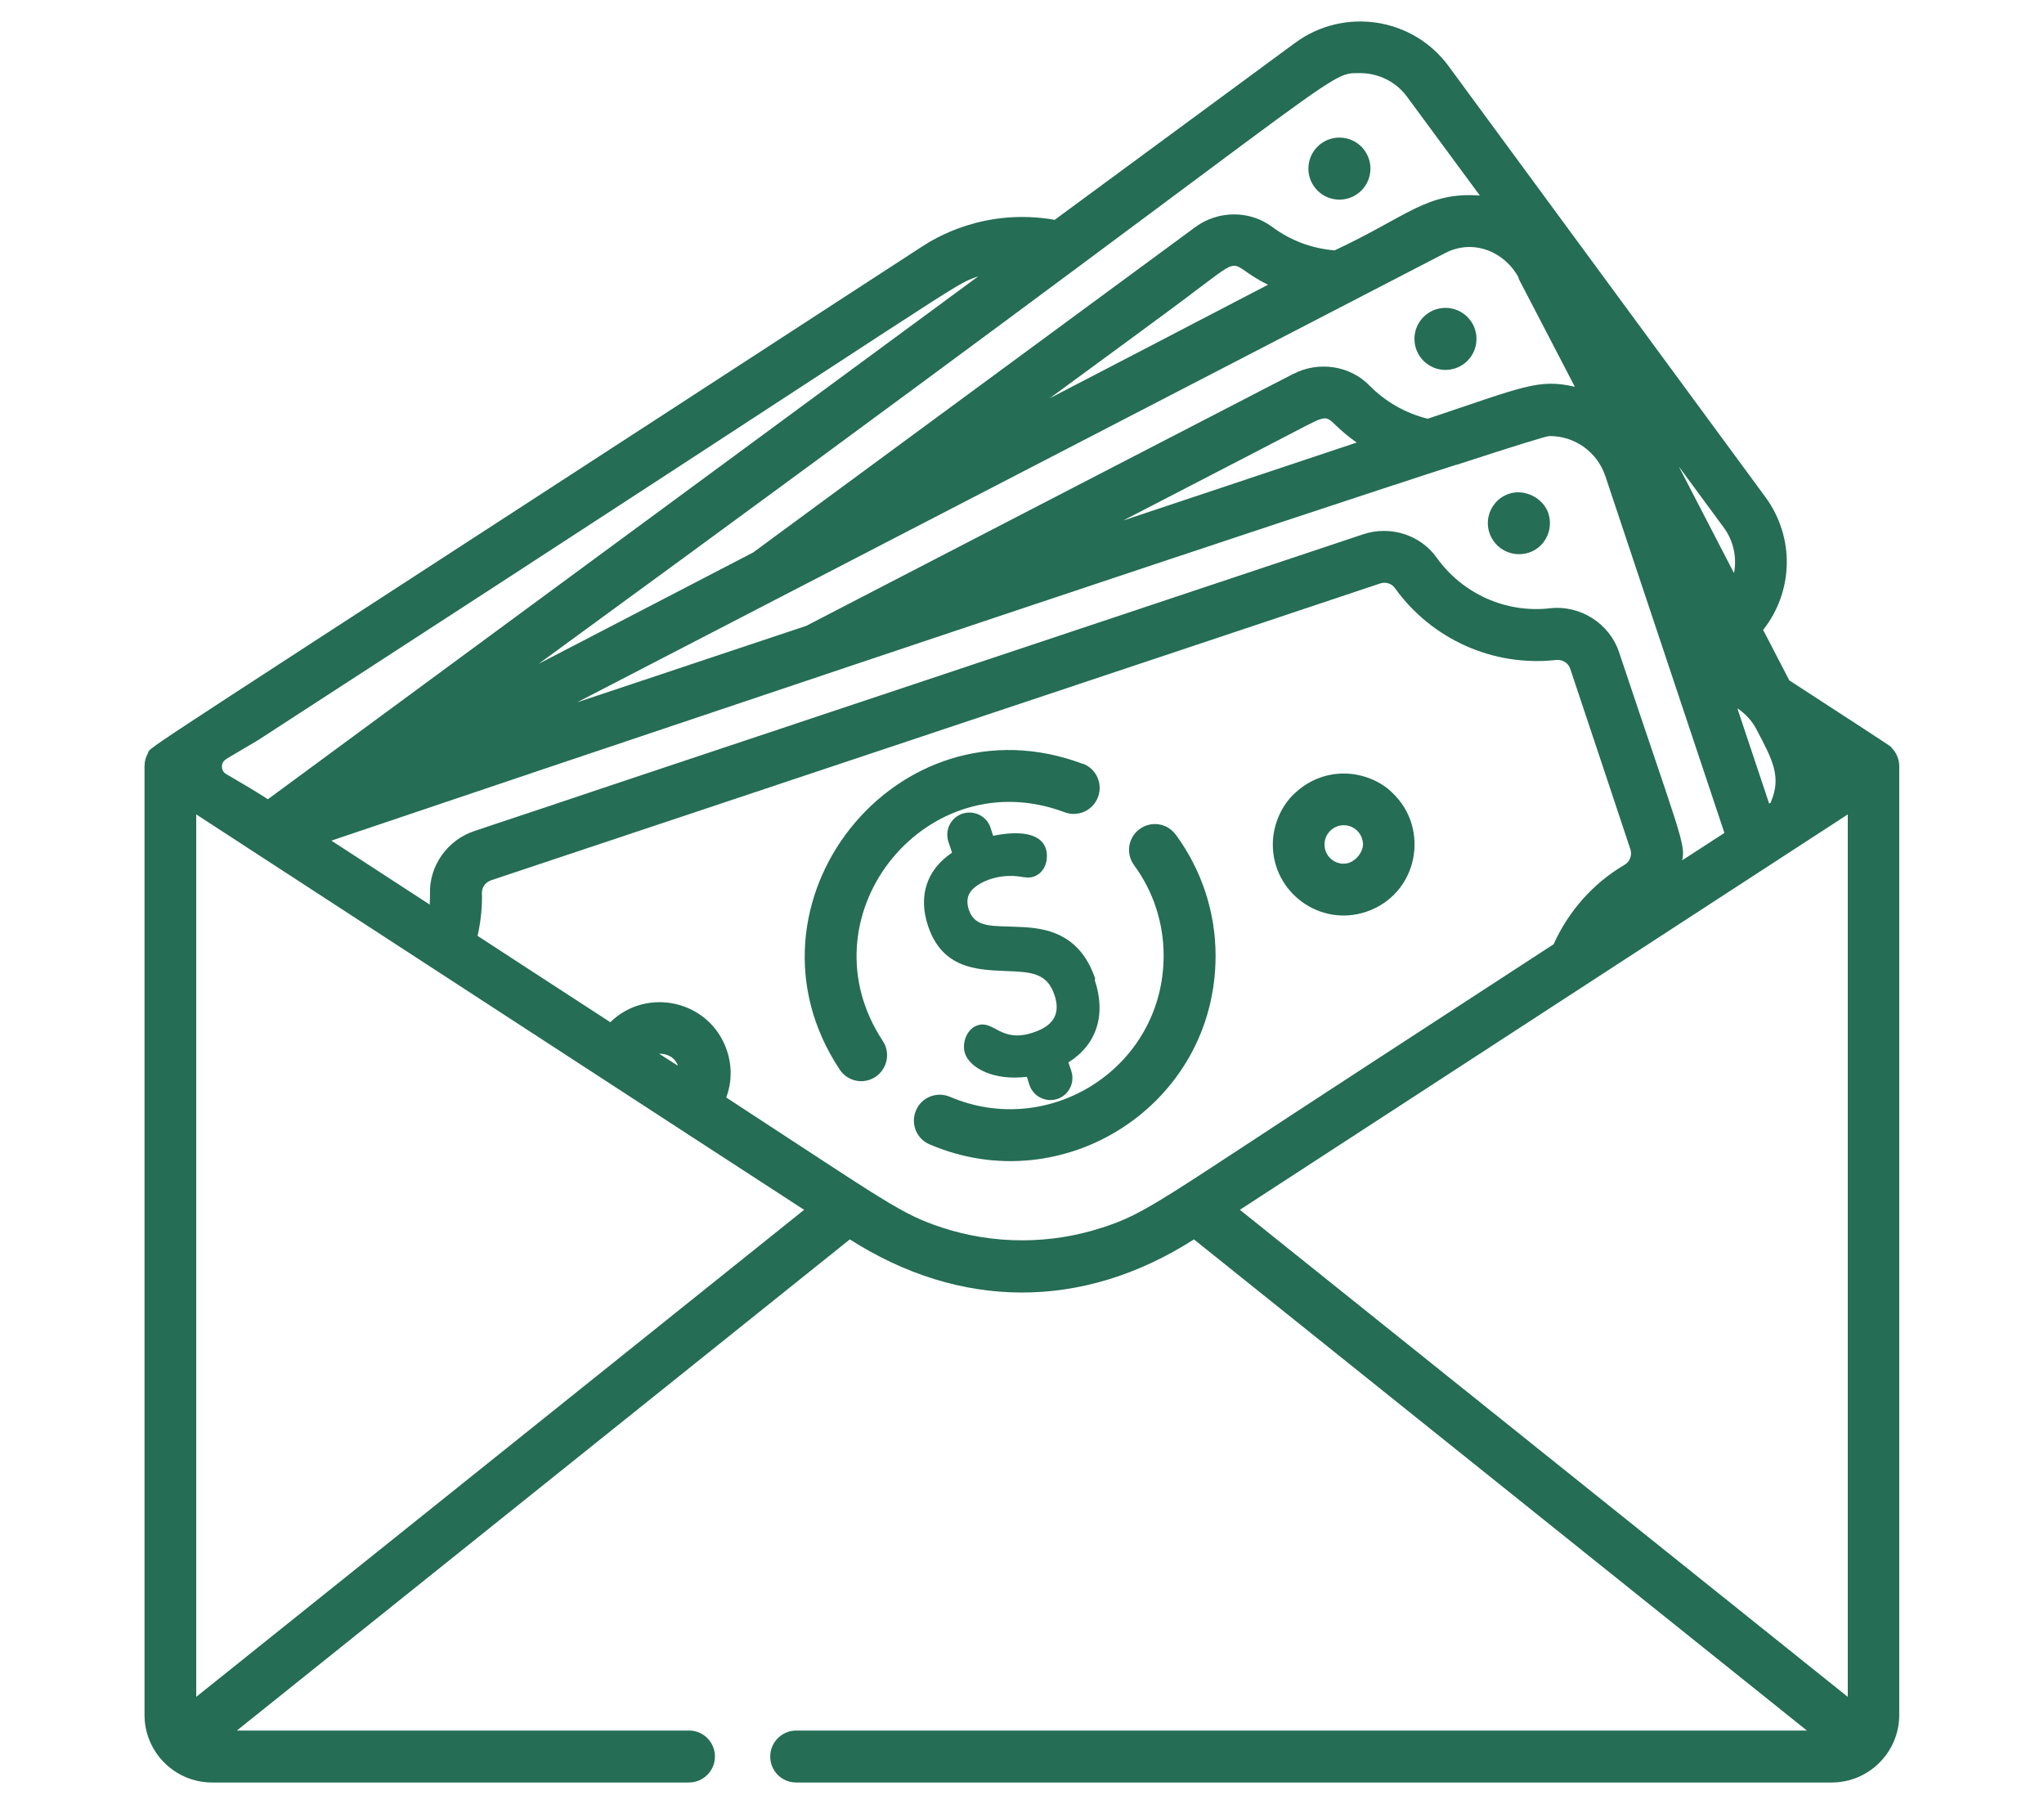 <?xml version="1.0" encoding="UTF-8"?><svg id="Ebene_1" xmlns="http://www.w3.org/2000/svg" width="85" height="75" viewBox="0 0 85 75"><defs><style>.cls-1{fill:#256d55;stroke-width:0px;}</style></defs><path class="cls-1" d="M64.39,21.34c-.23-.68-1.11-1.1-1.81-.74-.56.28-.85.95-.64,1.56.22.65.92,1.04,1.63.82.68-.22,1.04-.96.82-1.63Z"/><path class="cls-1" d="M45.55,40.71c-.65-1.96-2.15-2.13-3.14-2.17h0c-1.1-.06-1.85.07-2.12-.71-.11-.34-.07-.61.13-.83.33-.36,1.15-.69,2.02-.55.19.03.36.06.54,0,.53-.18.63-.79.51-1.17-.26-.77-1.42-.69-2.19-.53l-.11-.34c-.16-.48-.68-.74-1.17-.58-.48.16-.74.68-.58,1.17l.15.45c-1.06.72-1.41,1.8-1,3.04.59,1.78,2.03,1.83,3.19,1.88,1.1.04,1.76.07,2.07,1,.26.77-.03,1.28-.89,1.56-1.35.45-1.62-.53-2.31-.3-.46.15-.66.76-.52,1.17.21.62,1.22,1.14,2.57.97l.11.34c.16.48.68.74,1.16.58.48-.16.74-.68.58-1.16l-.12-.36c1.18-.74,1.58-1.98,1.09-3.44Z"/><path class="cls-1" d="M57.89,32.95c-.45-.45-1.21-.79-2.01-.79-.71,0-1.42.26-1.98.77-.55.47-.97,1.29-.97,2.18,0,2.01,1.97,3.44,3.88,2.8,2.15-.72,2.69-3.45,1.08-4.96ZM55.88,35.91c-.45,0-.8-.36-.8-.8s.36-.8.8-.8.8.36.8.8c0,.34-.36.8-.8.8Z"/><circle class="cls-1" cx="60.11" cy="14.09" r="1.29"/><circle class="cls-1" cx="55.7" cy="7.01" r="1.29"/><path class="cls-1" d="M45.03,31.76c-7.75-2.92-14.67,5.84-10.11,12.71.33.5,1,.63,1.49.3.49-.33.63-1,.3-1.49-.05-.08-.1-.16-.15-.24-3.11-5.14,2.02-11.41,7.71-9.27.56.21,1.18-.07,1.39-.63.21-.56-.07-1.18-.63-1.39Z"/><path class="cls-1" d="M48.89,34.7c-.35-.48-1.02-.58-1.5-.23-.48.35-.58,1.02-.23,1.5.81,1.1,1.23,2.42,1.23,3.76,0,4.63-4.72,7.65-8.89,5.87-.55-.23-1.18.02-1.41.57-.23.55.02,1.18.57,1.41,5.58,2.39,11.89-1.66,11.89-7.84,0-1.82-.58-3.57-1.65-5.03Z"/><path class="cls-1" d="M71.71,34.61h0s0,.01,0,0Z"/><path class="cls-1" d="M78.67,31.09c-.07-.07.49.28-4.26-2.8l-1.09-2.1c1.25-1.58,1.34-3.83.09-5.53L60.24,2.75c-1.49-2.03-4.35-2.46-6.38-.97-.12.09-4.28,3.15-10,7.36-2.91-.51-4.98.76-5.53,1.12C4.39,32.32,6.33,30.97,6.15,31.32c-.09.16-.14.34-.14.53v39.45c0,1.55,1.26,2.81,2.81,2.81h19.83c.59,0,1.08-.48,1.08-1.08s-.48-1.08-1.08-1.08H9.85l25.49-20.42c4.56,2.91,9.65,2.98,14.31,0l25.49,20.42h-42.03c-.59,0-1.08.48-1.08,1.08s.48,1.08,1.08,1.08h43.06c1.55,0,2.81-1.26,2.81-2.81V31.85c0-.28-.12-.57-.32-.76ZM73.04,30.32c.68,1.29,1.05,1.97.6,3.03h0s0,.01,0,.02c-.02.01-.04.03-.07.04-.71-2.13-1.33-3.98-1.32-3.96.33.22.61.52.79.87ZM71.68,21.93c.42.57.55,1.26.43,1.9l-2.3-4.44,1.87,2.54ZM66.75,19.77c.46,1.37,2.16,6.47,2.61,7.82h0c.12.36-.51-1.53,2.35,7.04-.71.46-1.29.84-1.76,1.14.17-.66-.13-1.19-2.62-8.65-.4-1.2-1.61-1.97-2.87-1.83-1.84.21-3.64-.6-4.72-2.11-.67-.94-1.92-1.34-3.04-.97-1.5.5-30.75,10.26-32.1,10.71l-.08.03-4.79,1.6c-1.12.37-1.88,1.44-1.85,2.6,0,.15,0,.31-.01.46-.86-.56-.23-.15-4.09-2.66,8.46-2.86,33.35-11.23,44.17-14.78,0,0,.01,0,.01,0,.96-.32,1.83-.6,2.61-.85,0,0,.01,0,.02,0,2.3-.75,3.71-1.19,3.84-1.19,1.05-.01,1.99.66,2.32,1.65ZM46.71,21.64c2.72-1.4,7.51-3.89,7.53-3.9,1.28-.66.75-.34,2.18.66-2.56.85,3.6-1.2-9.71,3.24ZM63.15,11.58l2.34,4.5c-1.52-.35-2.16.01-6.12,1.33-.92-.23-1.75-.7-2.42-1.38-.82-.84-2.12-1.02-3.15-.49,0,0,0,0-.01,0-.01,0-20.25,10.47-20.26,10.48l-9.53,3.18,26.67-13.8h0c1.85-.96,9.04-4.68,9.43-4.88,1.2-.62,2.51-.02,3.06,1.04ZM43.65,16.56c.78-.57,5.87-4.3,5.97-4.4,2.22-1.65,1.34-1.2,3.11-.32-.01,0-2,1.04-2.02,1.05h0s-2.18,1.13-2.19,1.14c-1.93,1-3.99,2.07-4.87,2.53ZM56.56,3.04c.74,0,1.48.34,1.95.98l3.03,4.11c-2.21-.16-2.98.85-6.04,2.28-.95-.08-1.84-.41-2.6-.98-.93-.69-2.24-.69-3.19.01-2.32,1.71-17.1,12.58-18.39,13.53l-8.92,4.63C56.65,2.62,55.05,3.04,56.56,3.04ZM9.4,31.56l1.32-.78c30.21-19.58,28.81-18.89,29.96-19.29-1.93,1.42-27.6,20.31-29.54,21.74-.93-.59-.58-.36-1.74-1.05-.23-.14-.23-.48,0-.61ZM8.16,70.55v-36.69c8.69,5.65,20.59,13.39,20.6,13.4h0s-.11-.07,4.68,3.04l-25.28,20.25ZM27.41,43.81c.33-.01.66.15.78.5-.27-.17-.52-.34-.78-.5ZM45.83,51.04h0c-2.13.7-4.49.71-6.65,0h0c-1.71-.56-2.28-1.04-8.98-5.41,0,0,0,0,0,0,.23-.61.25-1.3.03-1.95-.7-2.09-3.33-2.67-4.85-1.18-2.67-1.73-4.38-2.85-5.52-3.59.13-.58.2-1.19.18-1.8,0-.22.15-.43.38-.51,31.28-10.44,35.88-11.97,36.97-12.34.23-.08.48,0,.61.18,1.53,2.14,4.1,3.29,6.71,3,.26-.03.51.12.59.37.03.09,2.5,7.48,2.5,7.5.08.25-.02.52-.25.65-1.31.77-2.32,1.93-2.93,3.27h0s0,.01,0,.02c-1.53,1-3.94,2.56-7.79,5.07h0c-8.61,5.6-9.12,6.11-10.99,6.72ZM51.56,50.3s12.44-8.09,25.28-16.44v36.69l-25.28-20.25Z"/></svg>
